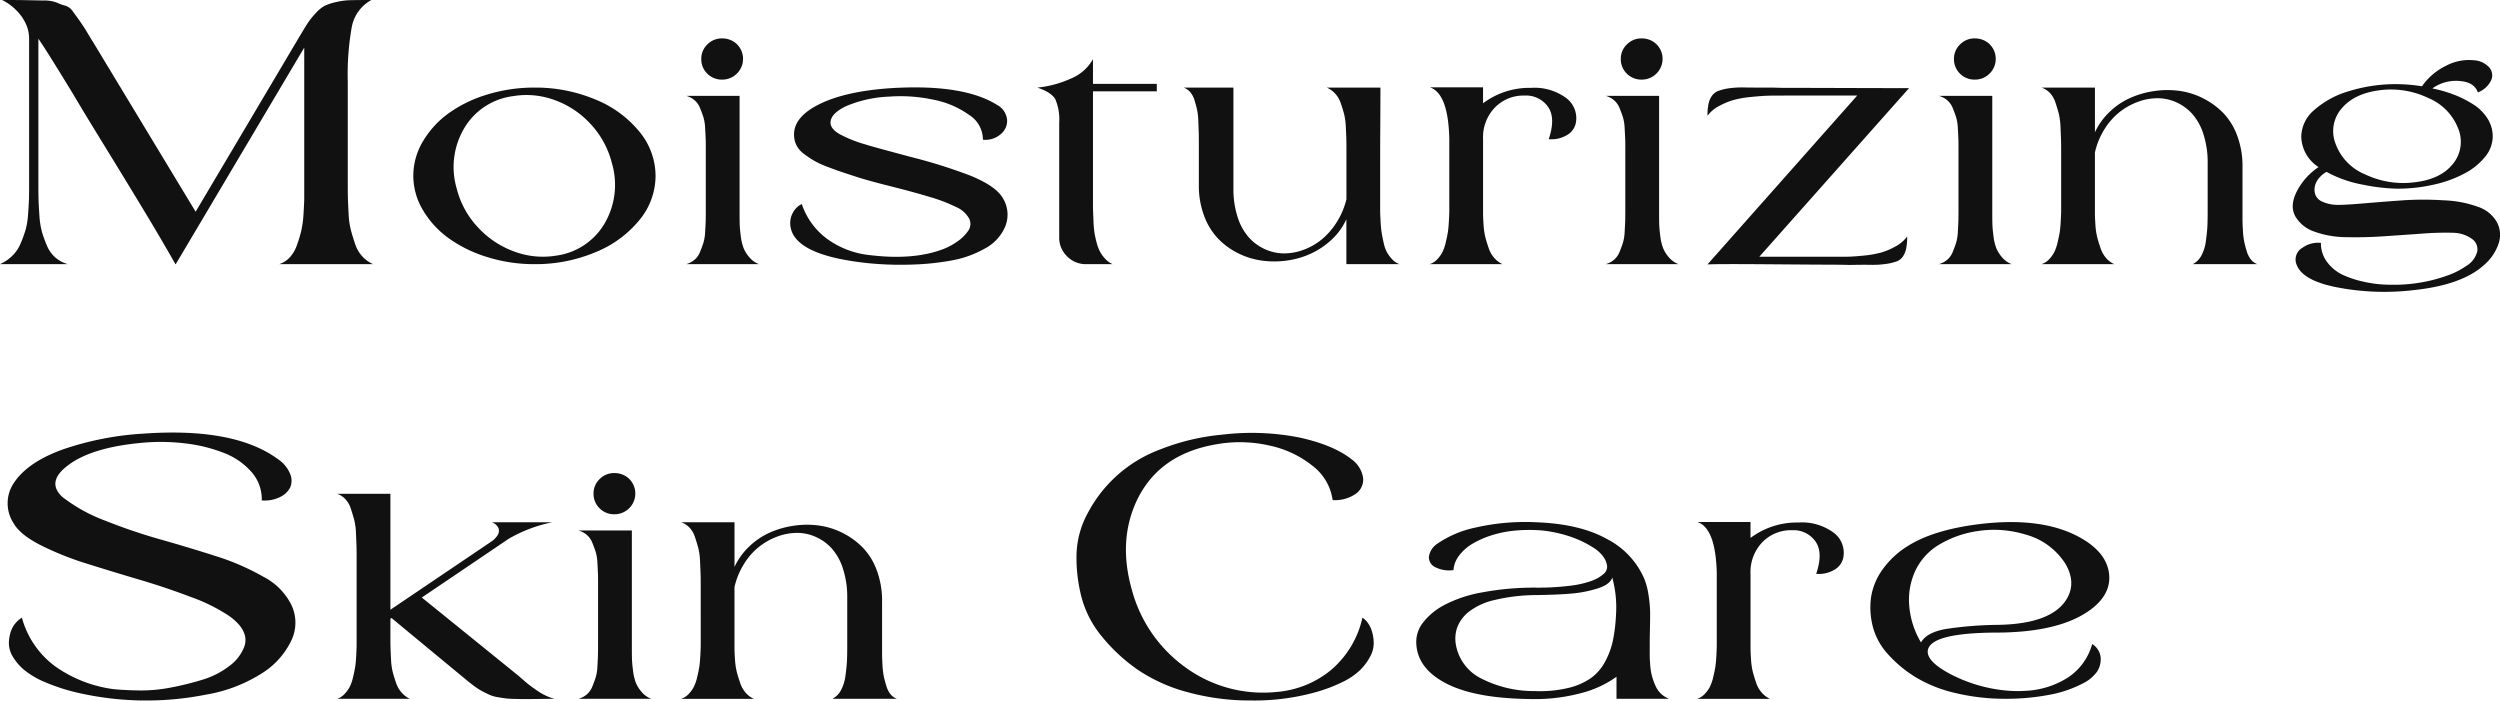 <svg xmlns="http://www.w3.org/2000/svg" width="488.891" height="136.993" viewBox="0 0 488.891 136.993">
  <path id="パス_5143" data-name="パス 5143" d="M56.548,0a4.912,4.912,0,0,0,2.077-1.34,6.978,6.978,0,0,0,1.407-2.446,26.823,26.823,0,0,0,.837-2.78,21.047,21.047,0,0,0,.436-3.384q.134-2.111.134-3.082V-42.344L36.314,0h-.067q-2.814-4.958-6.131-10.452t-7.6-12.462q-4.288-6.968-6.3-10.385-5.092-8.375-6.767-10.787v28.609q0,1.876.033,2.948t.168,3.015a15.7,15.7,0,0,0,.5,3.216,23.237,23.237,0,0,0,.971,2.68,6.3,6.3,0,0,0,1.642,2.311A6.307,6.307,0,0,0,15.209,0H1.943A8.274,8.274,0,0,0,4.321-1.608,7.332,7.332,0,0,0,5.963-4.02a24.444,24.444,0,0,0,.971-2.647,14.767,14.767,0,0,0,.5-3.082q.134-1.843.167-2.847t.034-2.68V-44.153A7.01,7.01,0,0,0,7.1-46.766a8.853,8.853,0,0,0-1.775-2.68,10.272,10.272,0,0,0-2.981-2.211q3.283,0,4.79.034t3.317.067a6.765,6.765,0,0,1,2.579.4,9.549,9.549,0,0,0,1.641.6,2.651,2.651,0,0,1,1.474,1.072q.6.837,1.072,1.474t1.474,2.177q.938,1.608,1.541,2.546L40.2-10.251,60.1-43.818q1.273-2.144,1.909-3.149a14.146,14.146,0,0,1,1.641-2.077,7.144,7.144,0,0,1,1.708-1.44,10.46,10.46,0,0,1,2.178-.737,13.375,13.375,0,0,1,2.948-.4q1.474-.034,4.087-.034a7.589,7.589,0,0,0-3.819,5.193,52.939,52.939,0,0,0-.8,10.82V-15.41q0,1.675.033,2.714t.134,2.881A15.831,15.831,0,0,0,70.551-6.7q.335,1.273.838,2.747A6.708,6.708,0,0,0,72.8-1.508,6.417,6.417,0,0,0,74.906,0ZM106.43-34.528a30.2,30.2,0,0,1,11.908,2.314,21.492,21.492,0,0,1,8.632,6.292,13.6,13.6,0,0,1,3.172,8.658,13.6,13.6,0,0,1-3.172,8.658,21.492,21.492,0,0,1-8.632,6.292A30.2,30.2,0,0,1,106.43,0a30.49,30.49,0,0,1-9.178-1.378A25.863,25.863,0,0,1,89.686-5.07a18.131,18.131,0,0,1-5.044-5.512A13.085,13.085,0,0,1,82.77-17.29,13.085,13.085,0,0,1,84.642-24a18.131,18.131,0,0,1,5.044-5.512,25.4,25.4,0,0,1,7.566-3.666A31.031,31.031,0,0,1,106.43-34.528Zm15.184,14.82a17.437,17.437,0,0,0-4.082-7.592,17.608,17.608,0,0,0-7.046-4.758,15.9,15.9,0,0,0-8.164-.806,12.981,12.981,0,0,0-9.542,6.188A14.878,14.878,0,0,0,91.246-14.82,17.184,17.184,0,0,0,95.38-7.228,17.989,17.989,0,0,0,102.5-2.47a16.016,16.016,0,0,0,8.19.806,12.964,12.964,0,0,0,9.438-6.214A14.94,14.94,0,0,0,121.614-19.708Zm24.96,9.516v.364q0,1.3.026,2.106t.208,2.236a9.719,9.719,0,0,0,.546,2.34,6.587,6.587,0,0,0,1.144,1.82A4.583,4.583,0,0,0,150.37,0H136.122a4.241,4.241,0,0,0,1.638-.858,3.959,3.959,0,0,0,1.092-1.56q.39-.962.65-1.768a8.936,8.936,0,0,0,.338-2.158q.078-1.352.1-1.976t.026-1.872V-22.724q0-1.248-.026-1.872t-.1-1.976a8.936,8.936,0,0,0-.338-2.158q-.26-.806-.65-1.768a3.959,3.959,0,0,0-1.092-1.56,4.241,4.241,0,0,0-1.638-.858h10.452v22.724Zm-6.292-27.04a3.933,3.933,0,0,1-1.2-2.886,3.848,3.848,0,0,1,1.2-2.86,3.946,3.946,0,0,1,2.86-1.17,4.21,4.21,0,0,1,2.08.52,3.857,3.857,0,0,1,1.482,1.456,3.955,3.955,0,0,1,.546,2.028,3.955,3.955,0,0,1-.546,2.028,4.051,4.051,0,0,1-1.482,1.482,4.052,4.052,0,0,1-2.08.546A3.993,3.993,0,0,1,140.282-37.232Zm56.628,6.084a3.715,3.715,0,0,1,1.976,2.886,3.37,3.37,0,0,1-1.3,2.886,4.541,4.541,0,0,1-3.432,1.04,5.689,5.689,0,0,0-2.678-4.836,17.812,17.812,0,0,0-6.994-2.99,30.778,30.778,0,0,0-8.684-.6,23.8,23.8,0,0,0-8.476,1.9q-3.016,1.482-2.964,3.25.052,1.2,1.82,2.21a25.024,25.024,0,0,0,5.044,2q1.248.416,8.866,2.444a103.77,103.77,0,0,1,11.466,3.588Q196.6-15.34,198-13a6.136,6.136,0,0,1,.416,5.876,8.715,8.715,0,0,1-3.9,4.082A20.511,20.511,0,0,1,188.07-.728a50.163,50.163,0,0,1-7.7.806A64.147,64.147,0,0,1,172.73-.1a57.185,57.185,0,0,1-6.344-.884q-9-1.82-9.828-6.188a4.3,4.3,0,0,1,1.3-4,2.919,2.919,0,0,1,.884-.572,13.943,13.943,0,0,0,4.966,6.812,17.183,17.183,0,0,0,8.4,3.172q8.632,1.04,14.456-1.248a13.262,13.262,0,0,0,2.756-1.534,7.994,7.994,0,0,0,1.976-2,2.308,2.308,0,0,0,.182-2.34A5.247,5.247,0,0,0,188.9-11.18a31.357,31.357,0,0,0-5.1-1.95q-3.172-.962-7.41-2.028T169.974-16.9q-2.08-.676-3.25-1.066t-2.886-1.04a18.452,18.452,0,0,1-2.652-1.2,21.14,21.14,0,0,1-1.95-1.3,5,5,0,0,1-1.482-1.638,4.457,4.457,0,0,1-.52-1.872q-.26-3.692,4.94-6.266t14.2-3.146Q190.358-35.256,196.91-31.148ZM215.682-33.8v21.84q0,1.144.026,1.794t.078,1.9a18.963,18.963,0,0,0,.182,2.08q.13.832.416,1.924a8.382,8.382,0,0,0,.676,1.82,6.835,6.835,0,0,0,1.014,1.4A4.318,4.318,0,0,0,219.53,0h-5.2a5.063,5.063,0,0,1-3.718-1.534A5,5,0,0,1,209.078-5.2V-27.664a10.044,10.044,0,0,0-.754-4.576q-.754-1.352-3.51-2.288a20.836,20.836,0,0,0,6.552-1.768,8.71,8.71,0,0,0,4.316-3.8v4.836h12.48V-33.8Zm56.212-.728q0,3.068-.026,7.046t-.026,7.982v9q0,.624.078,2.054t.208,2.236q.13.806.39,2a6.855,6.855,0,0,0,.676,1.924,7.019,7.019,0,0,0,1.04,1.378,3.446,3.446,0,0,0,1.4.91h-10.4V-8.788a12.448,12.448,0,0,1-2.886,4,15.31,15.31,0,0,1-4.056,2.73A16.54,16.54,0,0,1,253.59-.7a17.944,17.944,0,0,1-4.914,0,14.985,14.985,0,0,1-4.654-1.456A14.119,14.119,0,0,1,240.1-5.044a13,13,0,0,1-2.7-4.446,16.7,16.7,0,0,1-1.014-5.954v-8.424q0-1.352-.026-2t-.078-2.054a13.2,13.2,0,0,0-.234-2.236q-.182-.832-.494-1.846a4.434,4.434,0,0,0-.858-1.638,3.034,3.034,0,0,0-1.274-.884h9.724V-14.82a17.643,17.643,0,0,0,.832,5.642,10.993,10.993,0,0,0,2.184,3.952,9.559,9.559,0,0,0,3.12,2.288,9.049,9.049,0,0,0,3.666.832,10.862,10.862,0,0,0,3.848-.676,12.277,12.277,0,0,0,3.588-2.028,13.941,13.941,0,0,0,2.938-3.354,15.1,15.1,0,0,0,1.924-4.524v-9.88q0-1.352-.026-2.132t-.1-2.236a12.386,12.386,0,0,0-.338-2.444q-.26-.988-.65-2.106a5.235,5.235,0,0,0-1.092-1.872,4.98,4.98,0,0,0-1.638-1.17Zm20.072,10.14V-9.88q0,.78.1,2.236a13.6,13.6,0,0,0,.364,2.444q.26.988.65,2.106a5.511,5.511,0,0,0,1.092,1.9A4.978,4.978,0,0,0,295.762,0H281.514a3.4,3.4,0,0,0,1.456-.91,6.263,6.263,0,0,0,1.014-1.378,8.162,8.162,0,0,0,.676-1.924q.286-1.2.416-2t.208-2.236q.078-1.43.078-2.028V-24.544q-.208-8.84-3.8-10.036h10.4v3.12a15.12,15.12,0,0,1,9.36-3.016,10.423,10.423,0,0,1,6.578,1.768,4.914,4.914,0,0,1,2.262,4.732,3.517,3.517,0,0,1-1.612,2.626,5.919,5.919,0,0,1-3.744.91q1.4-4.108-.13-6.318a5.23,5.23,0,0,0-4.6-2.21,7.753,7.753,0,0,0-5.72,2.262A8.381,8.381,0,0,0,291.966-24.388Zm34.424,14.2v.364q0,1.3.026,2.106t.208,2.236a9.717,9.717,0,0,0,.546,2.34,6.588,6.588,0,0,0,1.144,1.82A4.583,4.583,0,0,0,330.186,0H315.938a4.241,4.241,0,0,0,1.638-.858,3.959,3.959,0,0,0,1.092-1.56q.39-.962.65-1.768a8.938,8.938,0,0,0,.338-2.158q.078-1.352.1-1.976t.026-1.872V-22.724q0-1.248-.026-1.872t-.1-1.976a8.938,8.938,0,0,0-.338-2.158q-.26-.806-.65-1.768a3.959,3.959,0,0,0-1.092-1.56,4.241,4.241,0,0,0-1.638-.858H326.39v22.724ZM320.1-37.232a3.933,3.933,0,0,1-1.2-2.886,3.848,3.848,0,0,1,1.2-2.86,3.946,3.946,0,0,1,2.86-1.17,4.21,4.21,0,0,1,2.08.52,3.857,3.857,0,0,1,1.482,1.456,3.955,3.955,0,0,1,.546,2.028,3.955,3.955,0,0,1-.546,2.028,4.051,4.051,0,0,1-1.482,1.482,4.052,4.052,0,0,1-2.08.546A3.993,3.993,0,0,1,320.1-37.232ZM335.854.052l29.276-33.02H350.778q-1.976,0-3.068.026t-3.224.234a20.544,20.544,0,0,0-3.51.6,14.235,14.235,0,0,0-2.834,1.17,6.643,6.643,0,0,0-2.288,1.924,10.957,10.957,0,0,1,.208-2.366,4.263,4.263,0,0,1,.676-1.56,2.737,2.737,0,0,1,1.3-.962,10.213,10.213,0,0,1,2.054-.494,18.409,18.409,0,0,1,2.938-.156q1.716.026,3.952.026h1.3q.468,0,1.248.026t1.456.026q3.328,0,11.622.026t12.662.026L345.994-1.456h17.082q1.118,0,3.224-.208a20.5,20.5,0,0,0,3.484-.6,13.43,13.43,0,0,0,2.834-1.2,6.9,6.9,0,0,0,2.288-1.95,11.334,11.334,0,0,1-.208,2.392,4.266,4.266,0,0,1-.676,1.586,2.593,2.593,0,0,1-1.274.936,11.038,11.038,0,0,1-2.054.468A18.878,18.878,0,0,1,367.73.13Q366.014.1,363.778.156,361.23.1,359.774.1q-2.236,0-11.96-.078T335.854.052Zm55.692-10.244v.364q0,1.3.026,2.106t.208,2.236a9.717,9.717,0,0,0,.546,2.34,6.588,6.588,0,0,0,1.144,1.82A4.583,4.583,0,0,0,395.342,0H381.094a4.241,4.241,0,0,0,1.638-.858,3.959,3.959,0,0,0,1.092-1.56q.39-.962.65-1.768a8.938,8.938,0,0,0,.338-2.158q.078-1.352.1-1.976t.026-1.872V-22.724q0-1.248-.026-1.872t-.1-1.976a8.938,8.938,0,0,0-.338-2.158q-.26-.806-.65-1.768a3.959,3.959,0,0,0-1.092-1.56,4.241,4.241,0,0,0-1.638-.858h10.452v22.724Zm-6.292-27.04a3.933,3.933,0,0,1-1.2-2.886,3.848,3.848,0,0,1,1.2-2.86,3.946,3.946,0,0,1,2.86-1.17,4.21,4.21,0,0,1,2.08.52,3.857,3.857,0,0,1,1.482,1.456,3.955,3.955,0,0,1,.546,2.028,3.955,3.955,0,0,1-.546,2.028,4.051,4.051,0,0,1-1.482,1.482,4.052,4.052,0,0,1-2.08.546A3.993,3.993,0,0,1,385.254-37.232Zm19.76,24.8V-22.1q0-1.56-.026-2.314t-.1-2.392a13.155,13.155,0,0,0-.338-2.626q-.26-.988-.65-2.158a4.933,4.933,0,0,0-1.092-1.9,4.009,4.009,0,0,0-1.638-1.04h10.452v8.736a13.137,13.137,0,0,1,2.86-3.978,14.158,14.158,0,0,1,4.03-2.73,17.744,17.744,0,0,1,4.732-1.352,17.481,17.481,0,0,1,4.94-.026,14.591,14.591,0,0,1,4.654,1.482,14.843,14.843,0,0,1,3.926,2.886,12.675,12.675,0,0,1,2.7,4.446,16.913,16.913,0,0,1,1.014,5.98v10.4q0,.676.078,2.054a15.335,15.335,0,0,0,.26,2.236q.182.858.494,1.872a4.685,4.685,0,0,0,.832,1.638A2.854,2.854,0,0,0,443.39,0H430.754a3.97,3.97,0,0,0,1.69-1.69,8.238,8.238,0,0,0,.884-2.912q.234-1.742.286-2.834t.052-2.86V-19.76a17.983,17.983,0,0,0-.806-5.59,10.983,10.983,0,0,0-2.158-3.978,9.32,9.32,0,0,0-3.146-2.314,8.919,8.919,0,0,0-3.692-.806,11.091,11.091,0,0,0-3.822.7,13.088,13.088,0,0,0-3.588,2,13.054,13.054,0,0,0-2.964,3.354,14.487,14.487,0,0,0-1.872,4.55V-9.88q0,.78.1,2.236a13.6,13.6,0,0,0,.364,2.444q.26.988.65,2.106A5.756,5.756,0,0,0,413.8-1.2,4.56,4.56,0,0,0,415.414,0H401.166a3.4,3.4,0,0,0,1.456-.91,6.263,6.263,0,0,0,1.014-1.378,8.162,8.162,0,0,0,.676-1.924q.286-1.2.416-2t.208-2.236q.078-1.43.078-2.028Zm51.9-5.616a5.043,5.043,0,0,0-1.56,1.326,3.593,3.593,0,0,0-.754,1.664,2.974,2.974,0,0,0,.182,1.612,2.536,2.536,0,0,0,1.352,1.248,7.308,7.308,0,0,0,2.652.6q1.4.052,5.382-.286t7.7-.6a60.864,60.864,0,0,1,7.956,0,21.894,21.894,0,0,1,6.786,1.3,6.647,6.647,0,0,1,3.614,2.964,5.27,5.27,0,0,1,.364,4.108A9.41,9.41,0,0,1,487.9,0q-4.368,4.108-14.144,5.1a48.637,48.637,0,0,1-14.82-.572q-6.656-1.3-7.852-4.368a2.637,2.637,0,0,1,1.144-3.38,5.151,5.151,0,0,1,3.588-.936,6.021,6.021,0,0,0,1.248,3.8,8.188,8.188,0,0,0,3.016,2.444,19.034,19.034,0,0,0,4,1.326,23.584,23.584,0,0,0,3.978.572q1.742.078,3.25.026a31.109,31.109,0,0,0,4.966-.6,29.777,29.777,0,0,0,4.5-1.274A14.371,14.371,0,0,0,484.21.364a4.6,4.6,0,0,0,2.184-2.886,2.493,2.493,0,0,0-1.118-2.47,6.544,6.544,0,0,0-3.51-1.144,58.431,58.431,0,0,0-6.37.182q-4.03.286-7.54.52t-7.1.156a18.591,18.591,0,0,1-6.24-1.092,6.771,6.771,0,0,1-3.744-3.042q-1.092-2.08.364-4.888a12.644,12.644,0,0,1,4.212-4.68,7.289,7.289,0,0,1-3.38-5.98,6.965,6.965,0,0,1,2.5-5.148,17.667,17.667,0,0,1,6.812-3.718A30.8,30.8,0,0,1,470.69-35.2a32.429,32.429,0,0,1,4.888.416,12.165,12.165,0,0,1,4.68-4,9.565,9.565,0,0,1,5.408-1.092,4.4,4.4,0,0,1,3.016,1.352,2.342,2.342,0,0,1,.416,2.574,4.713,4.713,0,0,1-2.6,2.366q-.676-2.028-3.614-2.236a7.878,7.878,0,0,0-5.278,1.456,26.426,26.426,0,0,1,4.238,1.222,21.341,21.341,0,0,1,3.718,1.872,8.892,8.892,0,0,1,2.808,2.756,6.519,6.519,0,0,1,1.04,3.562,6.272,6.272,0,0,1-1.482,3.952,12.9,12.9,0,0,1-4,3.25,23.648,23.648,0,0,1-5.98,2.184,31.865,31.865,0,0,1-7.254.806,36.692,36.692,0,0,1-6.656-.78A23.657,23.657,0,0,1,456.91-18.044ZM482.7-26.416a10.615,10.615,0,0,0-5.85-6.058,16.836,16.836,0,0,0-9.542-1.534q-4.992.624-7.462,3.588a6.74,6.74,0,0,0-1.17,6.864,10.32,10.32,0,0,0,5.85,6.032,17.328,17.328,0,0,0,9.646,1.508q4.992-.572,7.41-3.536A6.8,6.8,0,0,0,482.7-26.416ZM58.826,66.441a8.019,8.019,0,0,1,.067,7.2,15.352,15.352,0,0,1-5.36,6.131A29.5,29.5,0,0,1,42.143,84.2a59.9,59.9,0,0,1-25.058-.4,37.972,37.972,0,0,1-6.3-2.043,16.556,16.556,0,0,1-4.12-2.412,10.1,10.1,0,0,1-2.211-2.579,5.13,5.13,0,0,1-.771-2.546,7.272,7.272,0,0,1,.335-2.244,5,5,0,0,1,.938-1.742,5.258,5.258,0,0,1,1.273-1.105,17.453,17.453,0,0,0,6.633,9.614,25.492,25.492,0,0,0,11.457,4.389q2.211.2,5.058.234a30.427,30.427,0,0,0,6.13-.6,56.468,56.468,0,0,0,6.164-1.541A16.159,16.159,0,0,0,46.766,78.6a8.426,8.426,0,0,0,2.948-3.785q1.072-3.082-2.881-5.963A34.025,34.025,0,0,0,39.3,65.1q-4.924-1.876-10.15-3.417T18.827,58.535a58.18,58.18,0,0,1-9.011-3.618Q5.9,52.907,4.623,50.7a7.125,7.125,0,0,1,.235-8.208q2.714-3.852,9.38-6.264a59.184,59.184,0,0,1,15.711-3.082q17.889-1.273,26.4,5.025a6.287,6.287,0,0,1,2.345,2.881,3.358,3.358,0,0,1-.033,2.68A4.317,4.317,0,0,1,56.582,45.6a6.682,6.682,0,0,1-3.451.6,8,8,0,0,0-2.01-5.561,13.706,13.706,0,0,0-5.461-3.752,30.324,30.324,0,0,0-7.571-1.843,39.777,39.777,0,0,0-8.476-.1q-10.184.938-14.74,4.69-3.752,3.015-.8,5.829a2.2,2.2,0,0,0,.335.268,31.66,31.66,0,0,0,8.174,4.456,108.8,108.8,0,0,0,10.753,3.652q5.46,1.541,10.787,3.249a47.052,47.052,0,0,1,9.347,4.054A12.447,12.447,0,0,1,58.826,66.441ZM78.29,69.348V73.04q0,1.3.026,2.08t.1,2.236a12.387,12.387,0,0,0,.338,2.444q.26.988.65,2.106A5.511,5.511,0,0,0,80.5,83.8,4.978,4.978,0,0,0,82.086,85H67.89a3.446,3.446,0,0,0,1.4-.91,6.262,6.262,0,0,0,1.014-1.378,8.161,8.161,0,0,0,.676-1.924q.286-1.2.416-2t.208-2.236q.078-1.43.078-2.028V57.336q0-1.56-.026-2.314t-.1-2.392a12.682,12.682,0,0,0-.338-2.6q-.26-.962-.65-2.158a4.919,4.919,0,0,0-1.092-1.924,4.072,4.072,0,0,0-1.586-1.04h10.4V67.58L98,54.268a4.266,4.266,0,0,0,1.248-1.248,1.572,1.572,0,0,0,.182-1.378,2.16,2.16,0,0,0-1.326-1.17h11.856A28.16,28.16,0,0,0,101.43,53.7l-17,11.492L102.99,80.216q.26.208.884.754t1.092.936q.468.39,1.222.936t1.378.936a10.6,10.6,0,0,0,1.4.728,8.5,8.5,0,0,0,1.456.494q-1.3,0-3.016.026t-2.574.026q-.858,0-2.08-.026t-1.846-.1q-.624-.078-1.56-.234a6.654,6.654,0,0,1-1.534-.416q-.6-.26-1.4-.676a12.192,12.192,0,0,1-1.56-.962q-.754-.546-1.638-1.274L89.626,78.4,83.932,73.69q-3.3-2.73-5.434-4.5Zm47.216,5.46v.364q0,1.3.026,2.106t.208,2.236a9.719,9.719,0,0,0,.546,2.34,6.587,6.587,0,0,0,1.144,1.82A4.583,4.583,0,0,0,129.3,85H115.054a4.24,4.24,0,0,0,1.638-.858,3.959,3.959,0,0,0,1.092-1.56q.39-.962.65-1.768a8.936,8.936,0,0,0,.338-2.158q.078-1.352.1-1.976t.026-1.872V62.276q0-1.248-.026-1.872t-.1-1.976a8.936,8.936,0,0,0-.338-2.158q-.26-.806-.65-1.768a3.959,3.959,0,0,0-1.092-1.56,4.24,4.24,0,0,0-1.638-.858h10.452V74.808Zm-6.292-27.04a3.933,3.933,0,0,1-1.2-2.886,3.848,3.848,0,0,1,1.2-2.86,3.946,3.946,0,0,1,2.86-1.17,4.21,4.21,0,0,1,2.08.52,3.857,3.857,0,0,1,1.482,1.456,4.039,4.039,0,0,1,0,4.056,4.063,4.063,0,0,1-3.562,2.028A3.993,3.993,0,0,1,119.214,47.768Zm19.76,24.8V62.9q0-1.56-.026-2.314t-.1-2.392a13.152,13.152,0,0,0-.338-2.626q-.26-.988-.65-2.158a4.933,4.933,0,0,0-1.092-1.9,4.009,4.009,0,0,0-1.638-1.04h10.452v8.736a13.137,13.137,0,0,1,2.86-3.978,14.157,14.157,0,0,1,4.03-2.73,17.744,17.744,0,0,1,4.732-1.352,17.481,17.481,0,0,1,4.94-.026,14.592,14.592,0,0,1,4.654,1.482,14.843,14.843,0,0,1,3.926,2.886,12.676,12.676,0,0,1,2.7,4.446,16.913,16.913,0,0,1,1.014,5.98v10.4q0,.676.078,2.054a15.335,15.335,0,0,0,.26,2.236q.182.858.494,1.872a4.685,4.685,0,0,0,.832,1.638A2.854,2.854,0,0,0,177.35,85H164.714a3.97,3.97,0,0,0,1.69-1.69,8.238,8.238,0,0,0,.884-2.912q.234-1.742.286-2.834t.052-2.86V65.24a17.982,17.982,0,0,0-.806-5.59,10.983,10.983,0,0,0-2.158-3.978,9.32,9.32,0,0,0-3.146-2.314,8.92,8.92,0,0,0-3.692-.806,11.092,11.092,0,0,0-3.822.7,12.756,12.756,0,0,0-6.552,5.356,14.488,14.488,0,0,0-1.872,4.55V75.12q0,.78.1,2.236a13.593,13.593,0,0,0,.364,2.444q.26.988.65,2.106a5.756,5.756,0,0,0,1.066,1.9,4.56,4.56,0,0,0,1.612,1.2H135.126a3.4,3.4,0,0,0,1.456-.91,6.262,6.262,0,0,0,1.014-1.378,8.161,8.161,0,0,0,.676-1.924q.286-1.2.416-2t.208-2.236q.078-1.43.078-2.028Zm129.4-3.451a4.326,4.326,0,0,1,1.105,1.105,5.722,5.722,0,0,1,.8,1.742,8.019,8.019,0,0,1,.3,2.244,5.492,5.492,0,0,1-.7,2.546,11.152,11.152,0,0,1-1.909,2.579,13.191,13.191,0,0,1-3.551,2.412,30.5,30.5,0,0,1-5.494,2.043,44.632,44.632,0,0,1-12.194,1.541,46.311,46.311,0,0,1-12.6-1.642,31.894,31.894,0,0,1-9.816-4.455,34.192,34.192,0,0,1-6.934-6.465A20.167,20.167,0,0,1,213.405,65a30.676,30.676,0,0,1-.938-8.275,17.757,17.757,0,0,1,2.211-8.073,26.328,26.328,0,0,1,14.171-12.428,43.483,43.483,0,0,1,12.127-2.881,48.093,48.093,0,0,1,15.276.6q6.5,1.474,9.916,4.154a5.51,5.51,0,0,1,2.345,3.752A3.38,3.38,0,0,1,266.938,45a7.116,7.116,0,0,1-4.388,1.139,10.169,10.169,0,0,0-3.886-6.667,20.124,20.124,0,0,0-8.576-4.02,25.961,25.961,0,0,0-10.586-.168q-10.921,1.943-15.209,10.854-3.752,7.906-1.005,17.554A27.388,27.388,0,0,0,233.74,78.836a25.771,25.771,0,0,0,17.822,4.824,19.142,19.142,0,0,0,10.586-4.221A18.673,18.673,0,0,0,268.379,69.121Zm56.185,5.219v2.236q0,.676.1,1.9a11.842,11.842,0,0,0,.338,2.08,13.683,13.683,0,0,0,.65,1.82,4.9,4.9,0,0,0,1.092,1.612A4.812,4.812,0,0,0,328.36,85h-10.3V80.684a20.5,20.5,0,0,1-7.124,3.25,34.3,34.3,0,0,1-8.736,1.118q-11.336,0-17.212-2.938t-6.084-7.982a6.124,6.124,0,0,1,1.274-3.978,12.77,12.77,0,0,1,4.134-3.458,25.433,25.433,0,0,1,7.436-2.5,54.994,54.994,0,0,1,10.712-.936,49.912,49.912,0,0,0,6.448-.364,19.233,19.233,0,0,0,4.29-.962,7.3,7.3,0,0,0,2.34-1.352,1.824,1.824,0,0,0,.676-1.638,4.112,4.112,0,0,0-.754-1.768,6.906,6.906,0,0,0-1.9-1.716,19.523,19.523,0,0,0-2.808-1.508,23.006,23.006,0,0,0-3.406-1.17,25.67,25.67,0,0,0-3.8-.7,30.942,30.942,0,0,0-5.07,0,21.921,21.921,0,0,0-4.654.884,17.865,17.865,0,0,0-3.848,1.664,9.087,9.087,0,0,0-2.678,2.34,5.322,5.322,0,0,0-1.118,2.86,6.029,6.029,0,0,1-3.458-.52,2.179,2.179,0,0,1-1.352-2.028,3.626,3.626,0,0,1,1.638-2.6,20.6,20.6,0,0,1,7.488-3.172,43.587,43.587,0,0,1,11.8-1.04q8.632.312,13.936,3.3a15.76,15.76,0,0,1,7.228,7.67,13.564,13.564,0,0,1,.858,3.224,24.693,24.693,0,0,1,.312,3.068q.026,1.2-.026,3.562T324.564,74.34Zm-6.6-5.668a22.205,22.205,0,0,0-.728-7.384q-.416,1.352-2.86,2.132a23.7,23.7,0,0,1-5.252,1.014q-2.808.234-6.916.286a35.272,35.272,0,0,0-7.982.962,12.9,12.9,0,0,0-4.992,2.262,7.292,7.292,0,0,0-2.288,3.016,6.694,6.694,0,0,0-.286,3.484,9.126,9.126,0,0,0,4.784,6.5,22.685,22.685,0,0,0,10.66,2.548,23.861,23.861,0,0,0,6.474-.6,13.031,13.031,0,0,0,4.5-1.95,9.419,9.419,0,0,0,2.782-3.25,15.479,15.479,0,0,0,1.508-4.108A33.132,33.132,0,0,0,317.96,68.672Zm26.312-8.06V75.12q0,.78.1,2.236a13.6,13.6,0,0,0,.364,2.444q.26.988.65,2.106a5.511,5.511,0,0,0,1.092,1.9,4.978,4.978,0,0,0,1.586,1.2H333.82a3.4,3.4,0,0,0,1.456-.91,6.263,6.263,0,0,0,1.014-1.378,8.162,8.162,0,0,0,.676-1.924q.286-1.2.416-2t.208-2.236q.078-1.43.078-2.028V60.456q-.208-8.84-3.8-10.036h10.4v3.12a15.12,15.12,0,0,1,9.36-3.016,10.423,10.423,0,0,1,6.578,1.768,4.914,4.914,0,0,1,2.262,4.732,3.517,3.517,0,0,1-1.612,2.626,5.919,5.919,0,0,1-3.744.91q1.4-4.108-.13-6.318a5.23,5.23,0,0,0-4.6-2.21,7.753,7.753,0,0,0-5.72,2.262A8.381,8.381,0,0,0,344.272,60.612Zm32.188-.572a13.652,13.652,0,0,0-1.144,6.89,16.626,16.626,0,0,0,2.288,7.046q1.144-1.976,4.862-2.626a71.855,71.855,0,0,1,10.114-.806q10.192-.156,13.312-4.732,2.236-3.328-.052-7.228a13.323,13.323,0,0,0-7.852-5.72,20.956,20.956,0,0,0-9.2-.676,20.25,20.25,0,0,0-7.514,2.6A11.794,11.794,0,0,0,376.46,60.04Zm15.964,12.012q-12.74.052-13.468,3.38-.416,2.08,4,4.524a29.425,29.425,0,0,0,11.96,3.484,24.2,24.2,0,0,0,3.172,0,16.851,16.851,0,0,0,8.216-2.574,11.487,11.487,0,0,0,4.784-6.578,3.589,3.589,0,0,1,1.144,1.144,3.392,3.392,0,0,1,.52,1.924,4.475,4.475,0,0,1-.7,2.314,7.37,7.37,0,0,1-2.834,2.34,23.112,23.112,0,0,1-5.46,2,45.066,45.066,0,0,1-9.516.988,41.525,41.525,0,0,1-9.984-1.144,26.557,26.557,0,0,1-7.774-3.12,24.472,24.472,0,0,1-5.356-4.472,12.827,12.827,0,0,1-2.938-5.356,14.868,14.868,0,0,1-.364-5.642,12.414,12.414,0,0,1,2.184-5.434A16.947,16.947,0,0,1,374.9,55.2q4.94-3.172,13.728-4.316,12.584-1.612,20.124,2.6Q413.8,56.3,414.368,60.4q.572,4.316-4.056,7.488Q404.332,72,392.424,72.052Z" transform="translate(-1.943 51.657)" fill="#111"/>
</svg>
